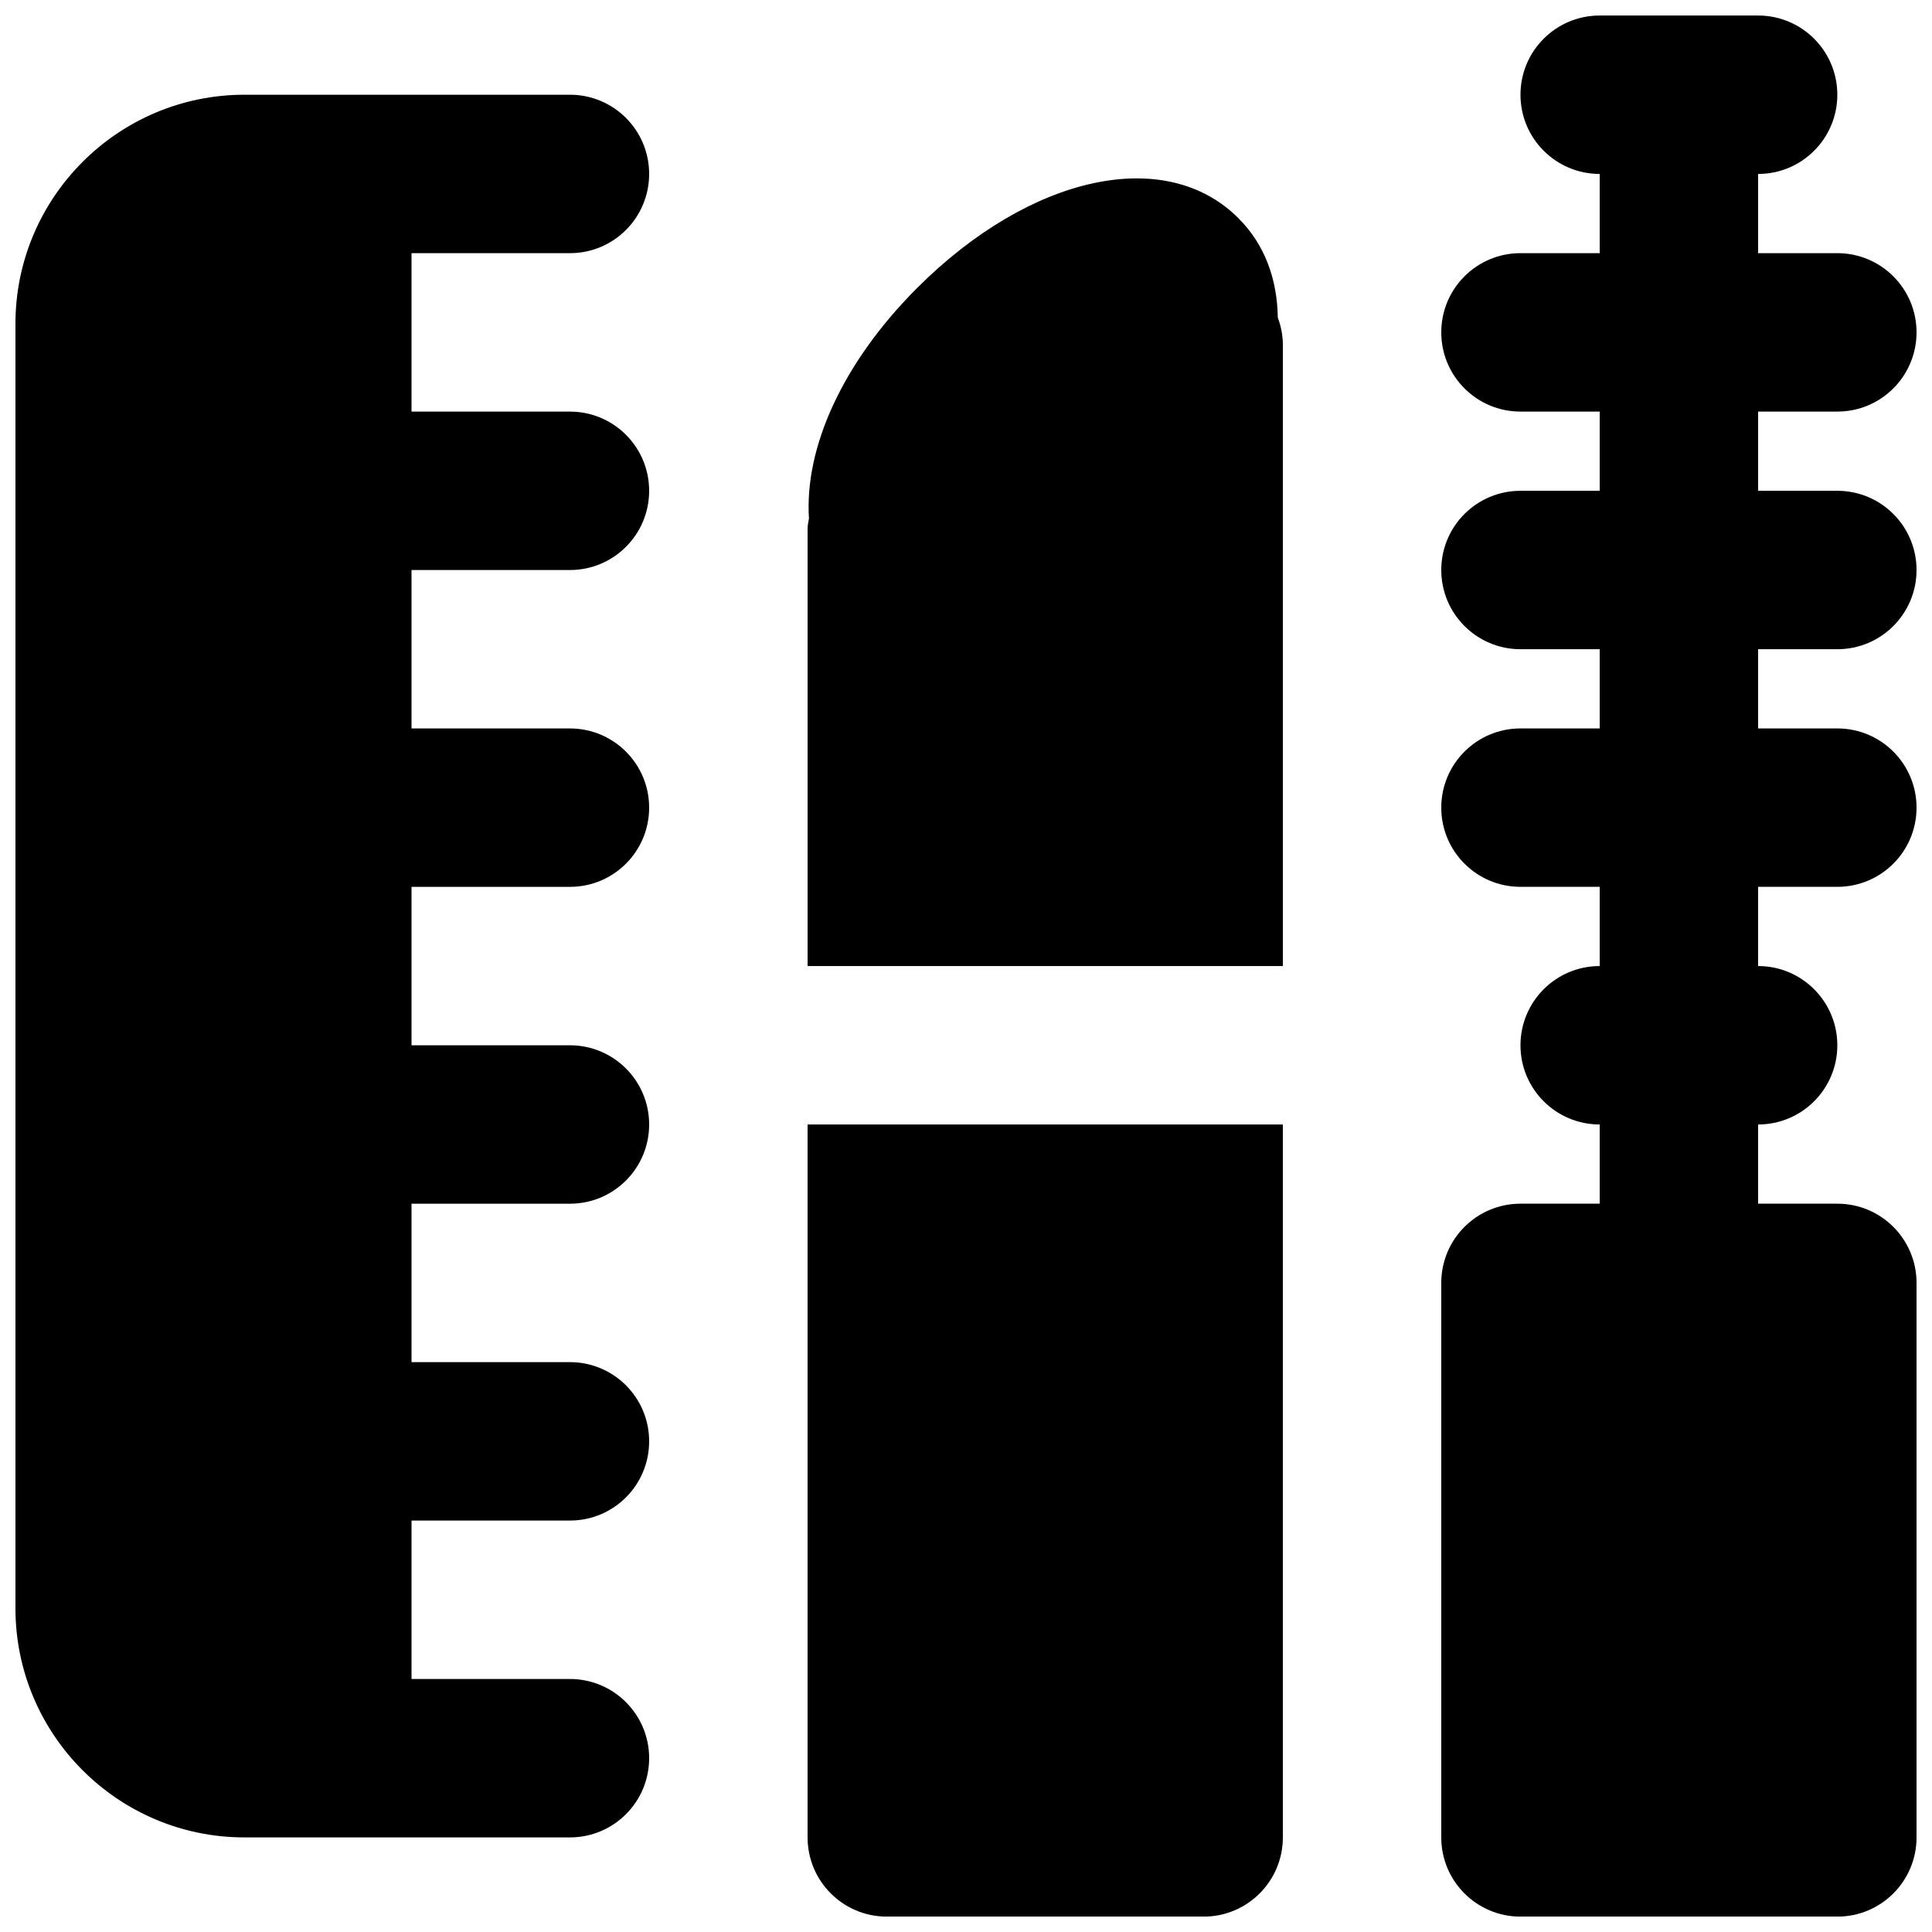 <?xml version="1.0" encoding="UTF-8"?>
<!-- Uploaded to: ICON Repo, www.iconrepo.com, Generator: ICON Repo Mixer Tools -->
<svg width="800px" height="800px" version="1.1" viewBox="144 144 512 512" xmlns="http://www.w3.org/2000/svg">
 <defs>
  <clipPath id="c">
   <path d="m148.09 169h168.91v462h-168.91z"/>
  </clipPath>
  <clipPath id="b">
   <path d="m525 148.09h126.9v503.81h-126.9z"/>
  </clipPath>
  <clipPath id="a">
   <path d="m358 442h126v209.9h-126z"/>
  </clipPath>
 </defs>
 <g clip-path="url(#c)">
  <path d="m295.04 211.09c11.609 0 20.992-9.406 20.992-20.992 0-11.59-9.383-20.992-20.992-20.992h-86.258c-33.461 0-60.688 27.227-60.688 60.688v340.45c0 33.461 27.227 60.688 60.688 60.688h86.258c11.609 0 20.992-9.402 20.992-20.992 0-11.586-9.383-20.992-20.992-20.992h-41.984v-41.984h41.984c11.609 0 20.992-9.402 20.992-20.992 0-11.586-9.383-20.992-20.992-20.992h-41.984v-41.984h41.984c11.609 0 20.992-9.402 20.992-20.992 0-11.586-9.383-20.992-20.992-20.992h-41.984v-41.984h41.984c11.609 0 20.992-9.402 20.992-20.988 0-11.59-9.383-20.992-20.992-20.992h-41.984v-41.984h41.984c11.609 0 20.992-9.406 20.992-20.992 0-11.59-9.383-20.992-20.992-20.992h-41.984v-41.984z" fill-rule="evenodd"/>
 </g>
 <g clip-path="url(#b)">
  <path d="m630.91 316.05c11.609 0 20.992-9.406 20.992-20.992 0-11.59-9.383-20.992-20.992-20.992h-20.992v-20.992h20.992c11.609 0 20.992-9.406 20.992-20.992 0-11.59-9.383-20.992-20.992-20.992h-20.992v-20.992c11.609 0 20.992-9.406 20.992-20.992 0-11.59-9.383-20.992-20.992-20.992h-41.984c-11.605 0-20.992 9.402-20.992 20.992 0 11.586 9.387 20.992 20.992 20.992v20.992h-20.992c-11.605 0-20.992 9.402-20.992 20.992 0 11.586 9.387 20.992 20.992 20.992h20.992v20.992h-20.992c-11.605 0-20.992 9.402-20.992 20.992 0 11.586 9.387 20.992 20.992 20.992h20.992v20.992h-20.992c-11.605 0-20.992 9.402-20.992 20.992 0 11.586 9.387 20.988 20.992 20.988h20.992v20.992c-11.605 0-20.992 9.406-20.992 20.992 0 11.59 9.387 20.992 20.992 20.992v20.992h-20.992c-11.605 0-20.992 9.406-20.992 20.992v146.95c0 11.59 9.387 20.992 20.992 20.992h83.969c11.609 0 20.992-9.402 20.992-20.992v-146.95c0-11.586-9.383-20.992-20.992-20.992h-20.992v-20.992c11.609 0 20.992-9.402 20.992-20.992 0-11.586-9.383-20.992-20.992-20.992v-20.992h20.992c11.609 0 20.992-9.402 20.992-20.988 0-11.59-9.383-20.992-20.992-20.992h-20.992v-20.992z" fill-rule="evenodd"/>
 </g>
 <path d="m472.2 201.83c-19.289-19.312-55.125-11.523-85.141 18.473-20.008 20.027-29.875 42.512-28.676 61.066-0.129 0.883-0.359 1.742-0.359 2.668v115.98h125.95v-164.52c0-2.559-0.48-5.039-1.344-7.324-0.145-10.223-3.461-19.375-10.434-26.348" fill-rule="evenodd"/>
 <g clip-path="url(#a)">
  <path d="m358.02 630.93c0 11.59 9.383 20.992 20.992 20.992h83.969c11.605 0 20.988-9.402 20.988-20.992v-188.93h-125.95z" fill-rule="evenodd"/>
 </g>
</svg>
